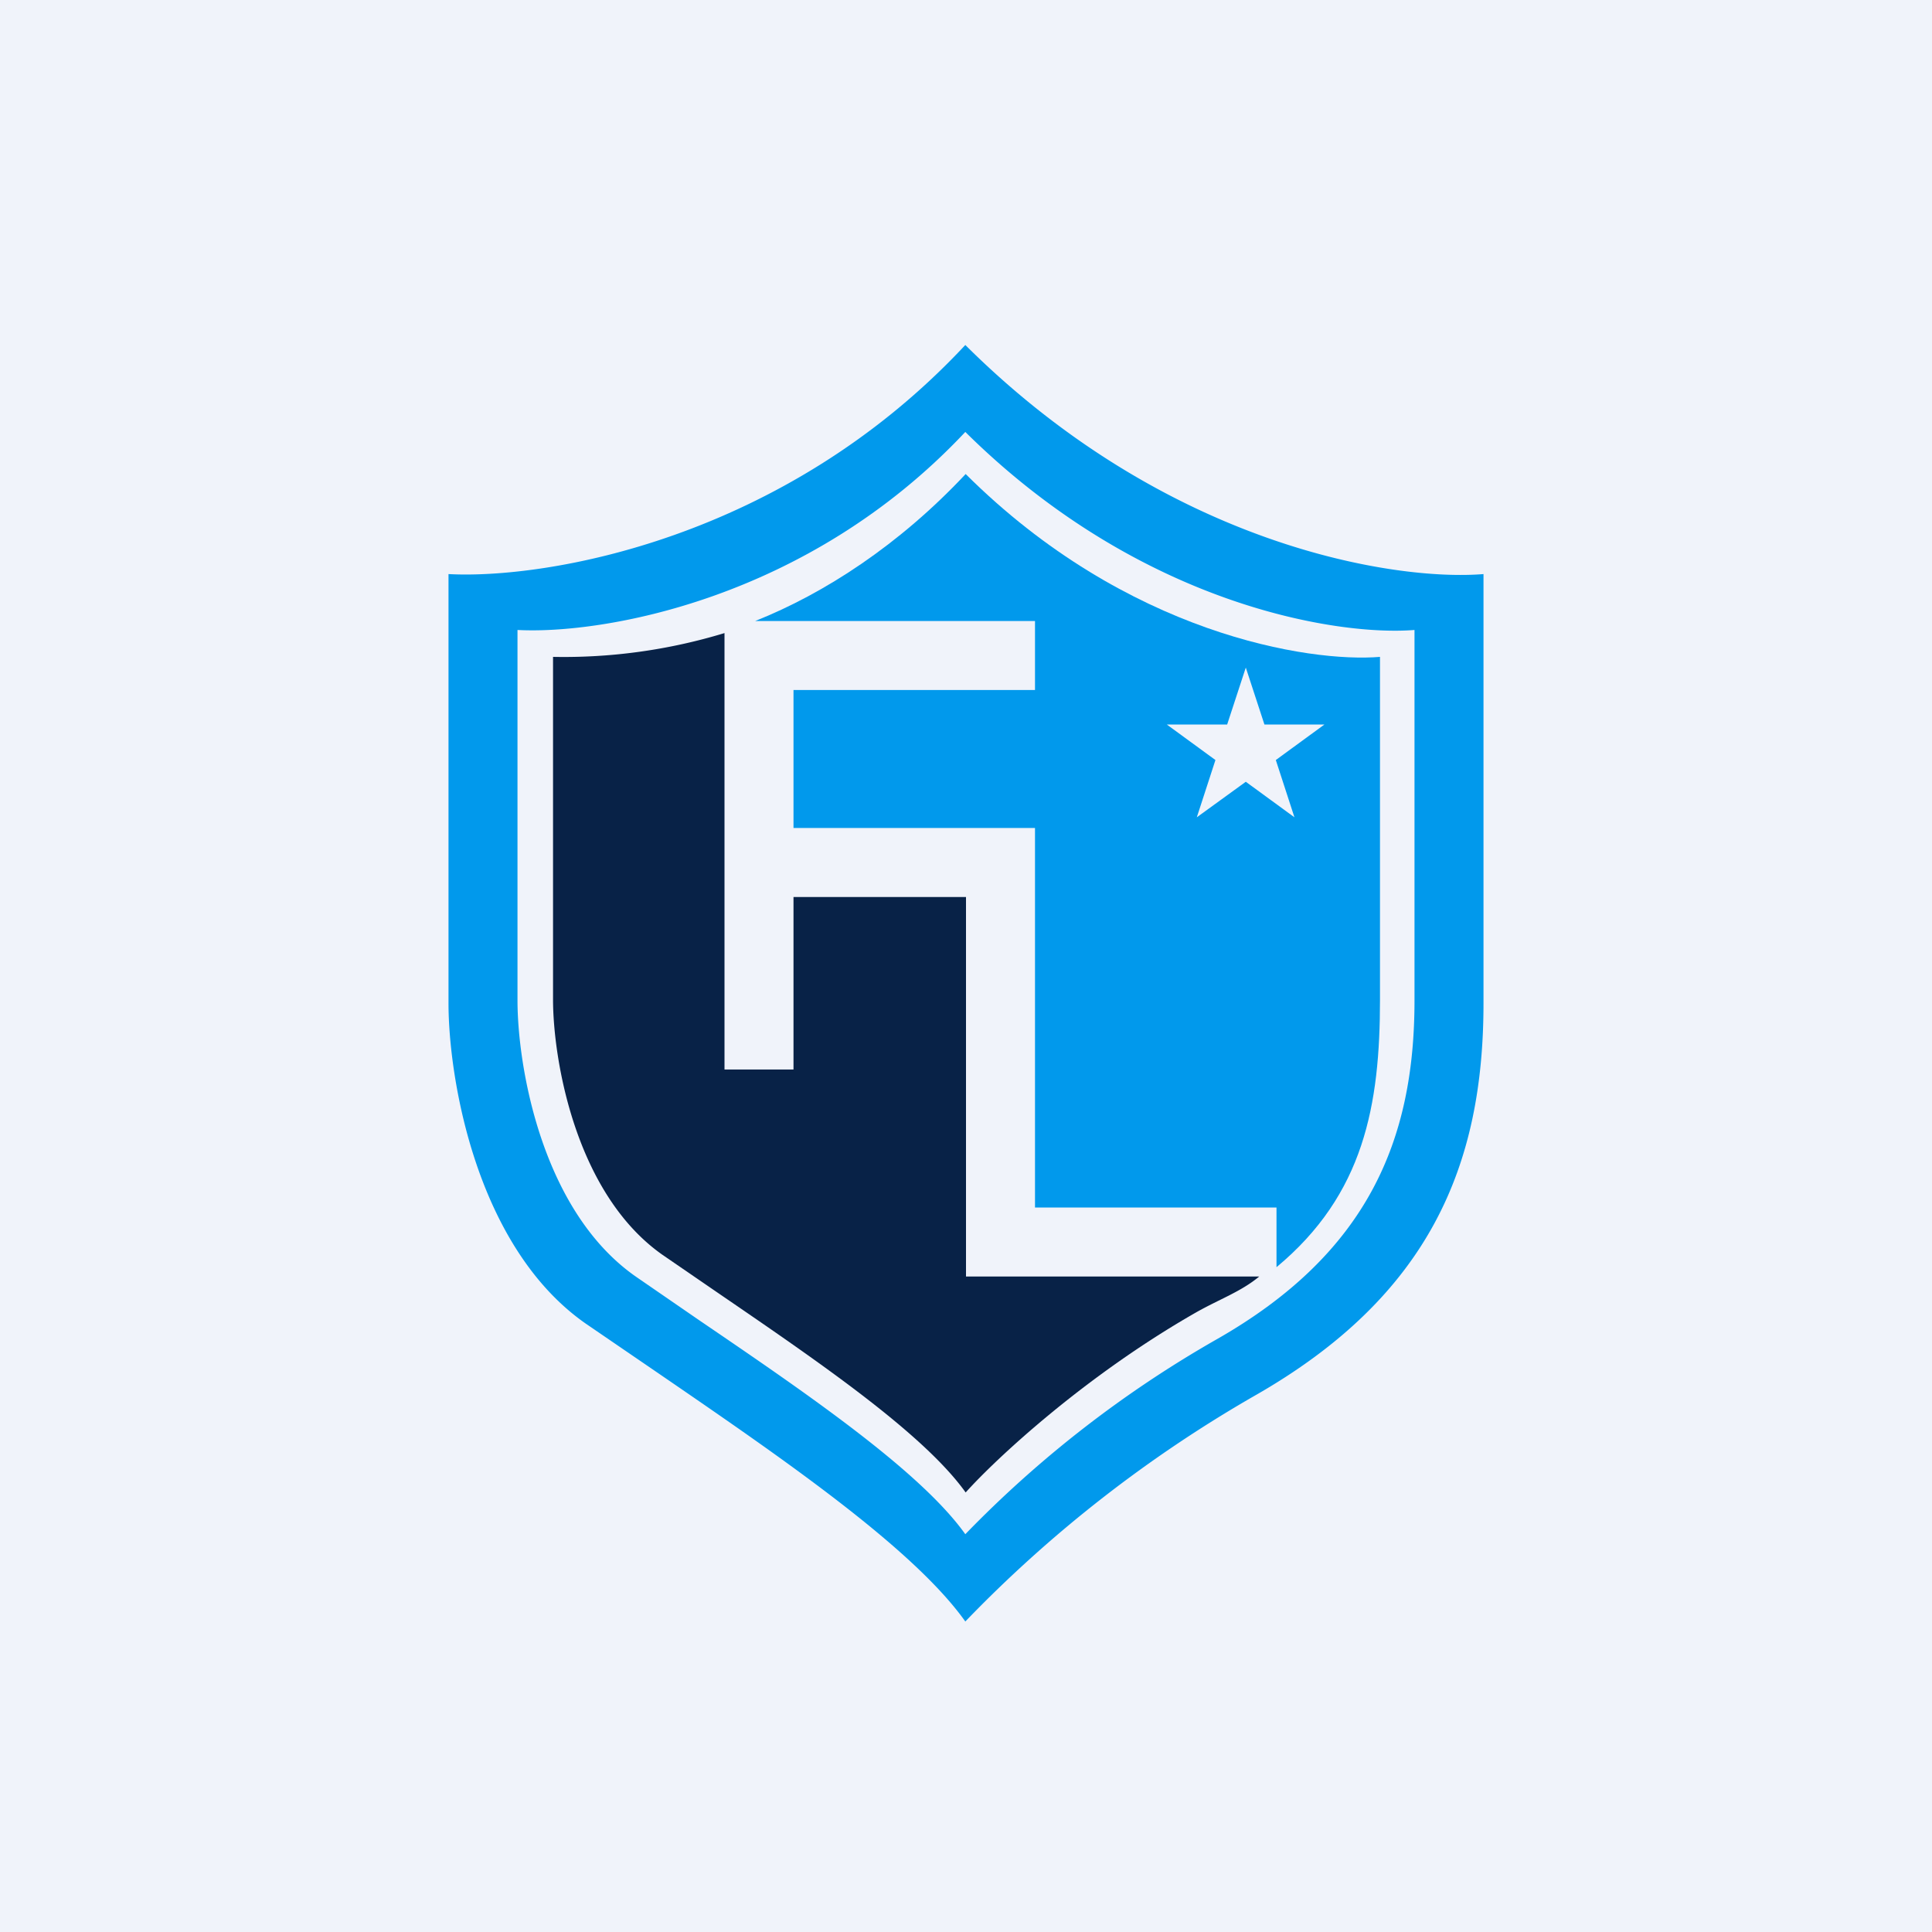 <svg width="56" height="56" viewBox="0 0 56 56" xmlns="http://www.w3.org/2000/svg"><path fill="#F0F3FA" d="M0 0h56v56H0z"/><path fill-rule="evenodd" d="M13 16.64v12.44c0 2.17.8 7.06 3.97 9.28l2.12 1.45c3.53 2.42 7.37 5.05 8.89 7.19a37.7 37.7 0 0 1 8.38-6.54c5.09-2.9 6.64-6.7 6.64-11.38V16.64c-2.56.21-9.15-.8-15.02-6.64-5.3 5.68-12.2 6.79-14.98 6.64Zm2 1.62V29c0 1.88.69 6.1 3.44 8.01l1.83 1.26c3.07 2.09 6.4 4.36 7.71 6.2a32.64 32.64 0 0 1 7.27-5.64C39.65 36.33 41 33.04 41 29V18.26c-2.22.18-7.93-.7-13.02-5.74-4.6 4.9-10.57 5.87-12.98 5.74Z" fill="#0199EC"/><path d="M16.03 19.04v9.93c0 1.72.64 5.62 3.17 7.4l1.69 1.16c2.82 1.93 5.88 4.02 7.1 5.73.87-.97 3.44-3.37 6.68-5.22.69-.39 1.3-.6 1.83-1.04H28V26h-5v5h-2V18.35a16 16 0 0 1-4.97.69Z" fill="#082247"/><path d="M30 18h-8.11c2.01-.8 4.18-2.21 6.1-4.26 4.67 4.65 9.97 5.47 12.01 5.3v9.93c0 3.06-.46 5.65-3 7.76V35h-7V24h-7v-4h7v-2Zm6.65 3-.54-1.65-.54 1.65h-1.75l1.41 1.03-.54 1.66 1.42-1.03 1.41 1.03-.54-1.66L38.39 21h-1.74Z" fill="#0199EC"/></svg>
